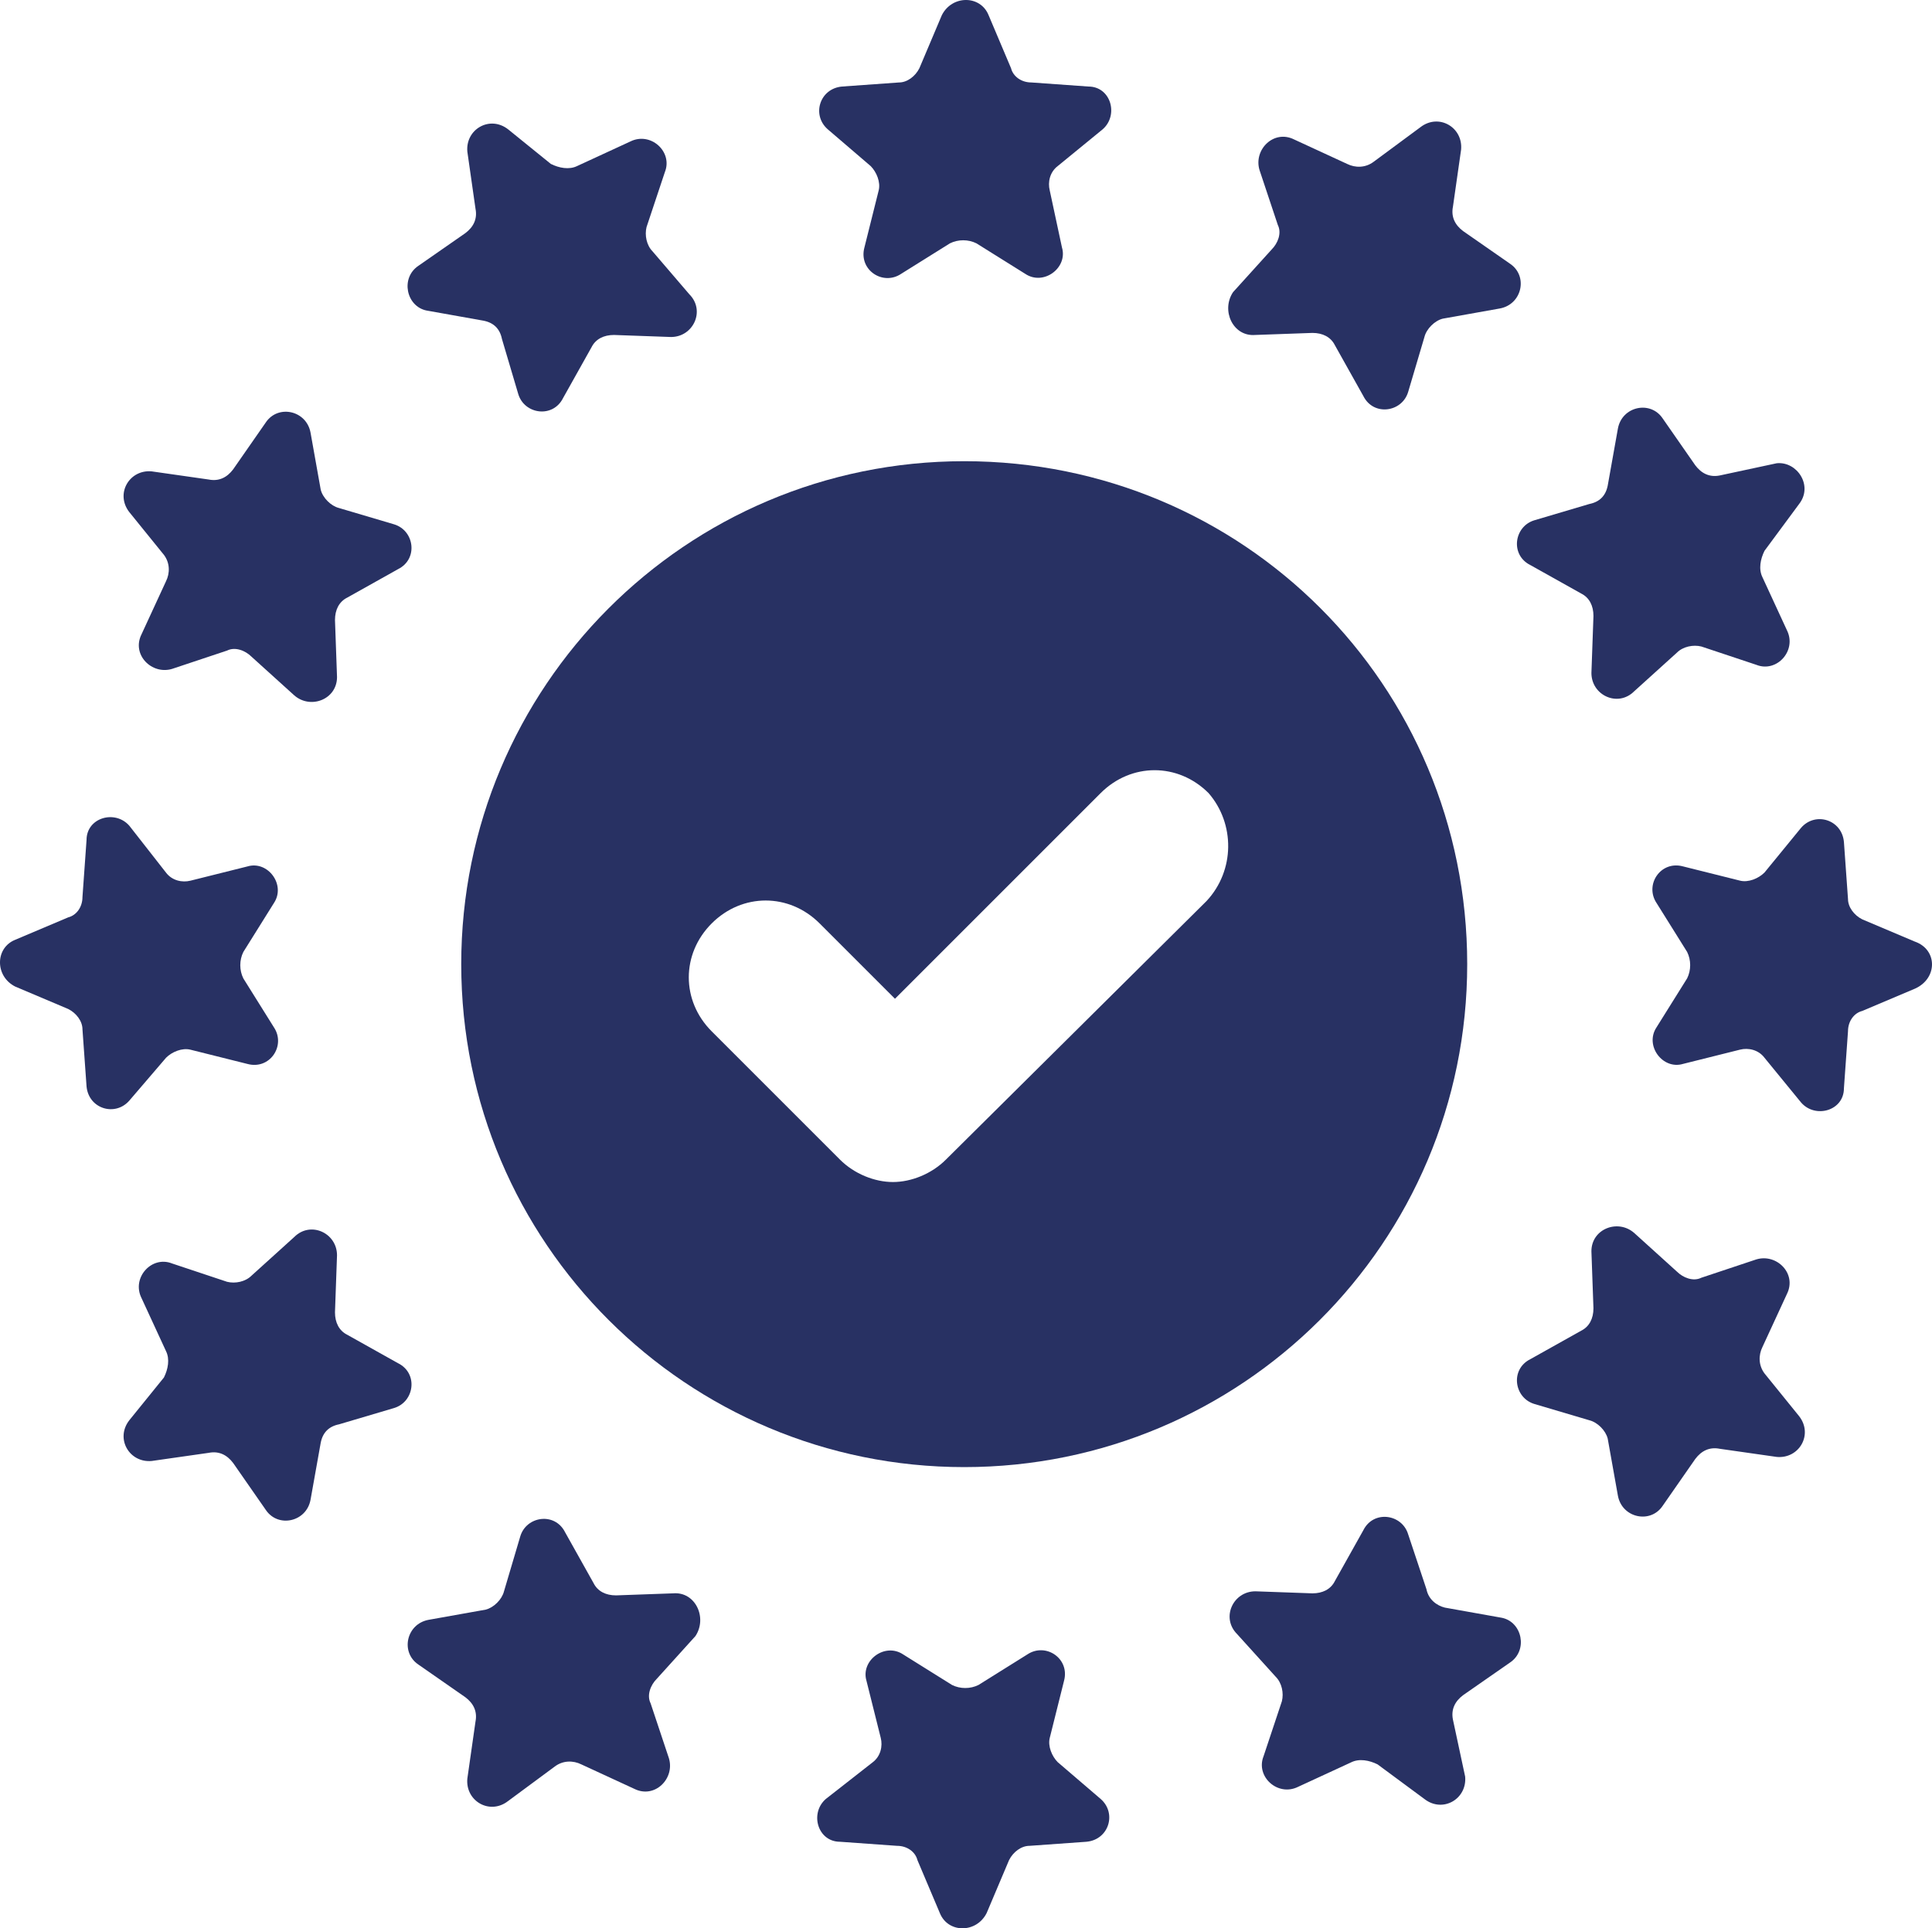 <?xml version="1.0" encoding="UTF-8"?> <svg xmlns="http://www.w3.org/2000/svg" xmlns:x="http://ns.adobe.com/Extensibility/1.0/" id="Calque_1" version="1.1" viewBox="0 0 200 199.631"><path d="M99.816,47.747c-28.88,0-52.069,23.399-52.069,52.069,0,28.88,23.399,52.069,52.069,52.069s52.069-23.188,52.069-52.069-23.188-52.069-52.069-52.069ZM124.901,93.281l-26.983,26.772c-1.476,1.476-3.584,2.319-5.481,2.319s-4.005-.843-5.481-2.319l-13.281-13.281c-3.162-3.162-3.162-8.011,0-11.173s8.011-3.162,11.173,0l7.8,7.8,21.291-21.291c3.162-3.162,8.011-3.162,11.173,0,2.74,3.162,2.74,8.011-.211,11.173Z" fill="#283163"></path><path d="M90.119,17.18c.632.632,1.054,1.686.843,2.53l-1.476,5.903c-.632,2.319,1.897,4.005,3.794,2.74l5.059-3.162c.843-.422,1.897-.422,2.74,0l5.059,3.162c1.897,1.265,4.427-.632,3.794-2.74l-1.265-5.903c-.211-.843,0-1.897.843-2.53l4.638-3.794c1.686-1.476.843-4.427-1.476-4.427l-5.903-.422c-1.054,0-1.897-.632-2.108-1.476l-2.319-5.481c-.843-2.108-3.794-2.108-4.848,0l-2.319,5.481c-.422.843-1.265,1.476-2.108,1.476l-5.903.422c-2.319.211-3.162,2.951-1.476,4.427l4.427,3.794Z" fill="#283163"></path><path d="M44.163,32.148l5.903,1.054c1.054.211,1.686.843,1.897,1.897l1.686,5.692c.632,2.108,3.584,2.53,4.638.422l2.951-5.27c.422-.843,1.265-1.265,2.319-1.265l5.903.211c2.319,0,3.584-2.74,1.897-4.427l-3.794-4.427c-.632-.632-.843-1.686-.632-2.53l1.897-5.692c.843-2.108-1.476-4.216-3.584-3.162l-5.481,2.53c-.843.422-1.897.211-2.74-.211l-4.427-3.584c-1.897-1.476-4.427,0-4.216,2.319l.843,5.903c.211,1.054-.211,1.897-1.054,2.53l-4.848,3.373c-1.897,1.265-1.265,4.216.843,4.638Z" fill="#283163"></path><path d="M16.97,57.444c.632.843.632,1.897.211,2.74l-2.53,5.481c-1.054,2.108,1.054,4.216,3.162,3.584l5.692-1.897c.843-.422,1.897,0,2.53.632l4.427,4.005c1.686,1.476,4.427.422,4.427-1.897l-.211-5.903c0-1.054.422-1.897,1.265-2.319l5.27-2.951c2.108-1.054,1.686-4.005-.422-4.638l-5.692-1.686c-.843-.211-1.686-1.054-1.897-1.897l-1.054-5.903c-.422-2.319-3.373-2.951-4.638-1.054l-3.373,4.848c-.632.843-1.476,1.265-2.53,1.054l-5.903-.843c-2.319-.211-3.794,2.319-2.319,4.216l3.584,4.427Z" fill="#283163"></path><path d="M17.18,109.513c.632-.632,1.686-1.054,2.53-.843l5.903,1.476c2.319.632,4.005-1.897,2.74-3.794l-3.162-5.059c-.422-.843-.422-1.897,0-2.74l3.162-5.059c1.265-1.897-.632-4.427-2.74-3.794l-5.903,1.476c-.843.211-1.897,0-2.53-.843l-3.794-4.848c-1.476-1.686-4.427-.843-4.427,1.476l-.422,5.903c0,1.054-.632,1.897-1.476,2.108l-5.481,2.319c-2.108.843-2.108,3.794,0,4.848l5.481,2.319c.843.422,1.476,1.265,1.476,2.108l.422,5.903c.211,2.319,2.951,3.162,4.427,1.476l3.794-4.427Z" fill="#283163"></path><path d="M41.212,141.133l-5.27-2.951c-.843-.422-1.265-1.265-1.265-2.319l.211-5.903c0-2.319-2.74-3.584-4.427-1.897l-4.427,4.005c-.632.632-1.686.843-2.53.632l-5.692-1.897c-2.108-.843-4.216,1.476-3.162,3.584l2.53,5.481c.422.843.211,1.897-.211,2.74l-3.584,4.427c-1.476,1.897,0,4.427,2.319,4.216l5.903-.843c1.054-.211,1.897.211,2.53,1.054l3.373,4.848c1.265,1.897,4.216,1.265,4.638-1.054l1.054-5.903c.211-1.054.843-1.686,1.897-1.897l5.692-1.686c2.108-.632,2.53-3.584.422-4.638Z" fill="#283163"></path><path d="M69.671,164.954l-5.903.211c-1.054,0-1.897-.422-2.319-1.265l-2.951-5.27c-1.054-2.108-4.005-1.686-4.638.422l-1.686,5.692c-.211.843-1.054,1.686-1.897,1.897l-5.903,1.054c-2.319.422-2.951,3.373-1.054,4.638l4.848,3.373c.843.632,1.265,1.476,1.054,2.53l-.843,5.903c-.211,2.319,2.319,3.794,4.216,2.319l4.848-3.584c.843-.632,1.897-.632,2.74-.211l5.481,2.53c2.108,1.054,4.216-1.054,3.584-3.162l-1.897-5.692c-.422-.843,0-1.897.632-2.53l4.005-4.427c1.265-1.897,0-4.638-2.319-4.427Z" fill="#283163"></path><path d="M109.513,182.451c-.632-.632-1.054-1.686-.843-2.53l1.476-5.903c.632-2.319-1.897-4.005-3.794-2.74l-5.059,3.162c-.843.422-1.897.422-2.74,0l-5.059-3.162c-1.897-1.265-4.427.632-3.794,2.74l1.476,5.903c.211.843,0,1.897-.843,2.53l-4.848,3.794c-1.686,1.476-.843,4.427,1.476,4.427l5.903.422c1.054,0,1.897.632,2.108,1.476l2.319,5.481c.843,2.108,3.794,2.108,4.848,0l2.319-5.481c.422-.843,1.265-1.476,2.108-1.476l5.903-.422c2.319-.211,3.162-2.951,1.476-4.427l-4.427-3.794Z" fill="#283163"></path><path d="M155.468,167.484l-5.903-1.054c-.843-.211-1.686-.843-1.897-1.897l-1.897-5.692c-.632-2.108-3.584-2.53-4.638-.422l-2.951,5.27c-.422.843-1.265,1.265-2.319,1.265l-5.903-.211c-2.319,0-3.584,2.74-1.897,4.427l4.005,4.427c.632.632.843,1.686.632,2.53l-1.897,5.692c-.843,2.108,1.476,4.216,3.584,3.162l5.481-2.53c.843-.422,1.897-.211,2.74.211l4.848,3.584c1.897,1.476,4.427,0,4.216-2.319l-1.265-5.902c-.211-1.054.211-1.897,1.054-2.53l4.848-3.373c1.897-1.265,1.265-4.216-.843-4.638Z" fill="#283163"></path><path d="M182.661,142.187c-.632-.843-.632-1.897-.211-2.74l2.53-5.481c1.054-2.108-1.054-4.216-3.162-3.584l-5.692,1.897c-.843.422-1.897,0-2.53-.632l-4.427-4.005c-1.686-1.476-4.427-.422-4.427,1.897l.211,5.903c0,1.054-.422,1.897-1.265,2.319l-5.27,2.951c-2.108,1.054-1.686,4.005.422,4.638l5.692,1.686c.843.211,1.686,1.054,1.897,1.897l1.054,5.903c.422,2.319,3.373,2.951,4.638,1.054l3.373-4.848c.632-.843,1.476-1.265,2.53-1.054l5.903.843c2.319.211,3.794-2.319,2.319-4.216l-3.584-4.427Z" fill="#283163"></path><path d="M198.261,97.497l-5.481-2.319c-.843-.422-1.476-1.265-1.476-2.108l-.422-5.903c-.211-2.319-2.951-3.162-4.427-1.476l-3.794,4.638c-.632.632-1.686,1.054-2.53.843l-5.903-1.476c-2.319-.632-4.005,1.897-2.74,3.794l3.162,5.059c.422.843.422,1.897,0,2.74l-3.162,5.059c-1.265,1.897.632,4.427,2.74,3.794l5.903-1.476c.843-.211,1.897,0,2.53.843l3.794,4.638c1.476,1.686,4.427.843,4.427-1.476l.422-5.903c0-1.054.632-1.897,1.476-2.108l5.481-2.319c2.319-1.054,2.319-4.005,0-4.848Z" fill="#283163"></path><path d="M158.419,58.498l5.27,2.951c.843.422,1.265,1.265,1.265,2.319l-.211,5.903c0,2.319,2.74,3.584,4.427,1.897l4.427-4.005c.632-.632,1.686-.843,2.53-.632l5.692,1.897c2.108.843,4.216-1.476,3.162-3.584l-2.53-5.481c-.422-.843-.211-1.897.211-2.74l3.584-4.848c1.476-1.897-.211-4.427-2.319-4.216l-5.902,1.265c-1.054.211-1.897-.211-2.53-1.054l-3.373-4.848c-1.265-1.897-4.216-1.265-4.638,1.054l-1.054,5.903c-.211,1.054-.843,1.686-1.897,1.897l-5.692,1.686c-2.108.632-2.53,3.584-.422,4.638Z" fill="#283163"></path><path d="M129.96,34.677l5.903-.211c1.054,0,1.897.422,2.319,1.265l2.951,5.27c1.054,2.108,4.005,1.686,4.638-.422l1.686-5.692c.211-.843,1.054-1.686,1.897-1.897l5.903-1.054c2.319-.422,2.951-3.373,1.054-4.638l-4.848-3.373c-.843-.632-1.265-1.476-1.054-2.53l.843-5.903c.211-2.319-2.319-3.794-4.216-2.319l-4.848,3.584c-.843.632-1.897.632-2.74.211l-5.481-2.53c-2.108-1.054-4.216,1.054-3.584,3.162l1.897,5.692c.422.843,0,1.897-.632,2.53l-4.005,4.427c-1.265,1.897,0,4.638,2.319,4.427Z" fill="#283163"></path></svg> 